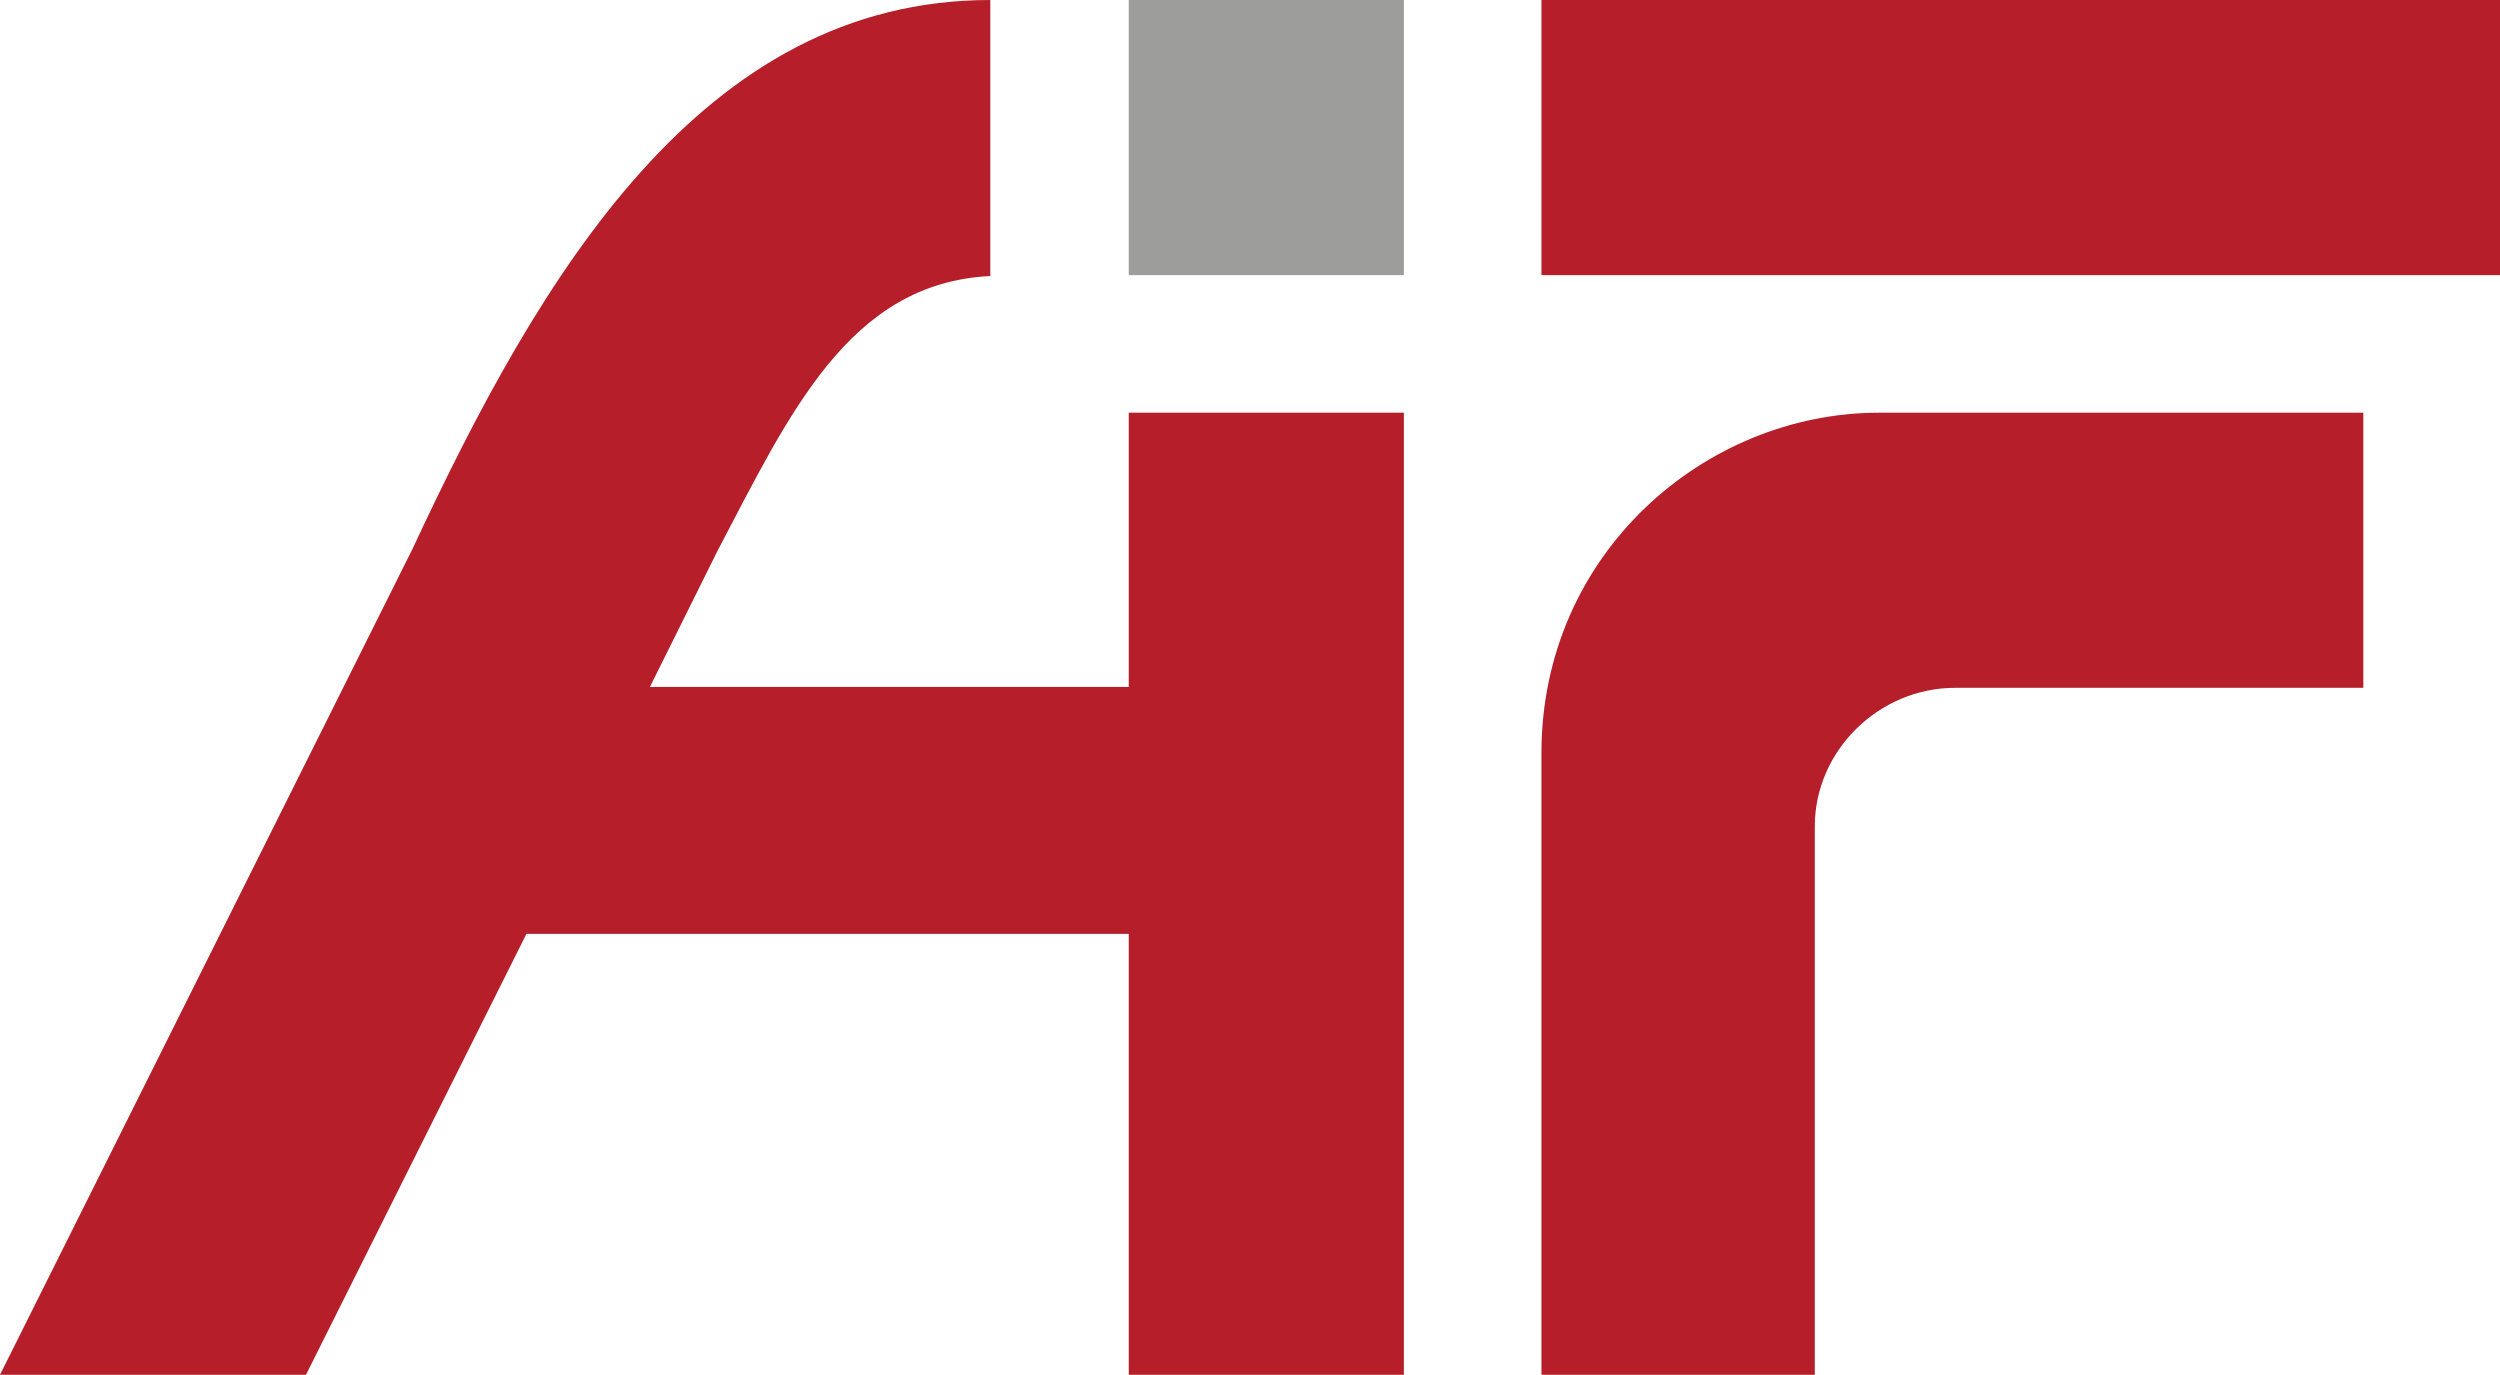 <?xml version="1.0" encoding="utf-8"?>
<!-- Generator: Adobe Illustrator 21.1.0, SVG Export Plug-In . SVG Version: 6.00 Build 0)  -->
<svg version="1.1" id="AiF_x5F_Logo_x5F_plain_x5F_CMYK"
	 xmlns="http://www.w3.org/2000/svg" xmlns:xlink="http://www.w3.org/1999/xlink" x="0px" y="0px" viewBox="0 0 283.5 155.9"
	 style="enable-background:new 0 0 283.5 155.9;" xml:space="preserve">
<style type="text/css">
	.st0{fill:#B61F29;}
	.st1{fill:#9D9D9C;}
</style>
<rect x="174.8" class="st0" width="108.8" height="31.2"/>
<path class="st0" d="M128,46.8v31.1H73.7l7.7-15.5c8.2-15.6,14.9-30.3,30.9-31.1V0c-32.7,0-51,31.1-65.5,62.2L0,155.9h34.7l25-50
	H128v50h31.2V46.8H128z"/>
<rect x="128" class="st1" width="31.2" height="31.2"/>
<path class="st0" d="M213.1,46.8L213.1,46.8L213.1,46.8L213.1,46.8L213.1,46.8c-19.8,0-38.3,16-38.3,38.6v0.5h0v0h0v70h31l0-62
	c0-0.1,0-0.1,0-0.2c0-8.6,7.3-15.7,15.9-15.7c0.2,0,0.3,0,0.5,0H268V46.8H213.1z"/>
</svg>
